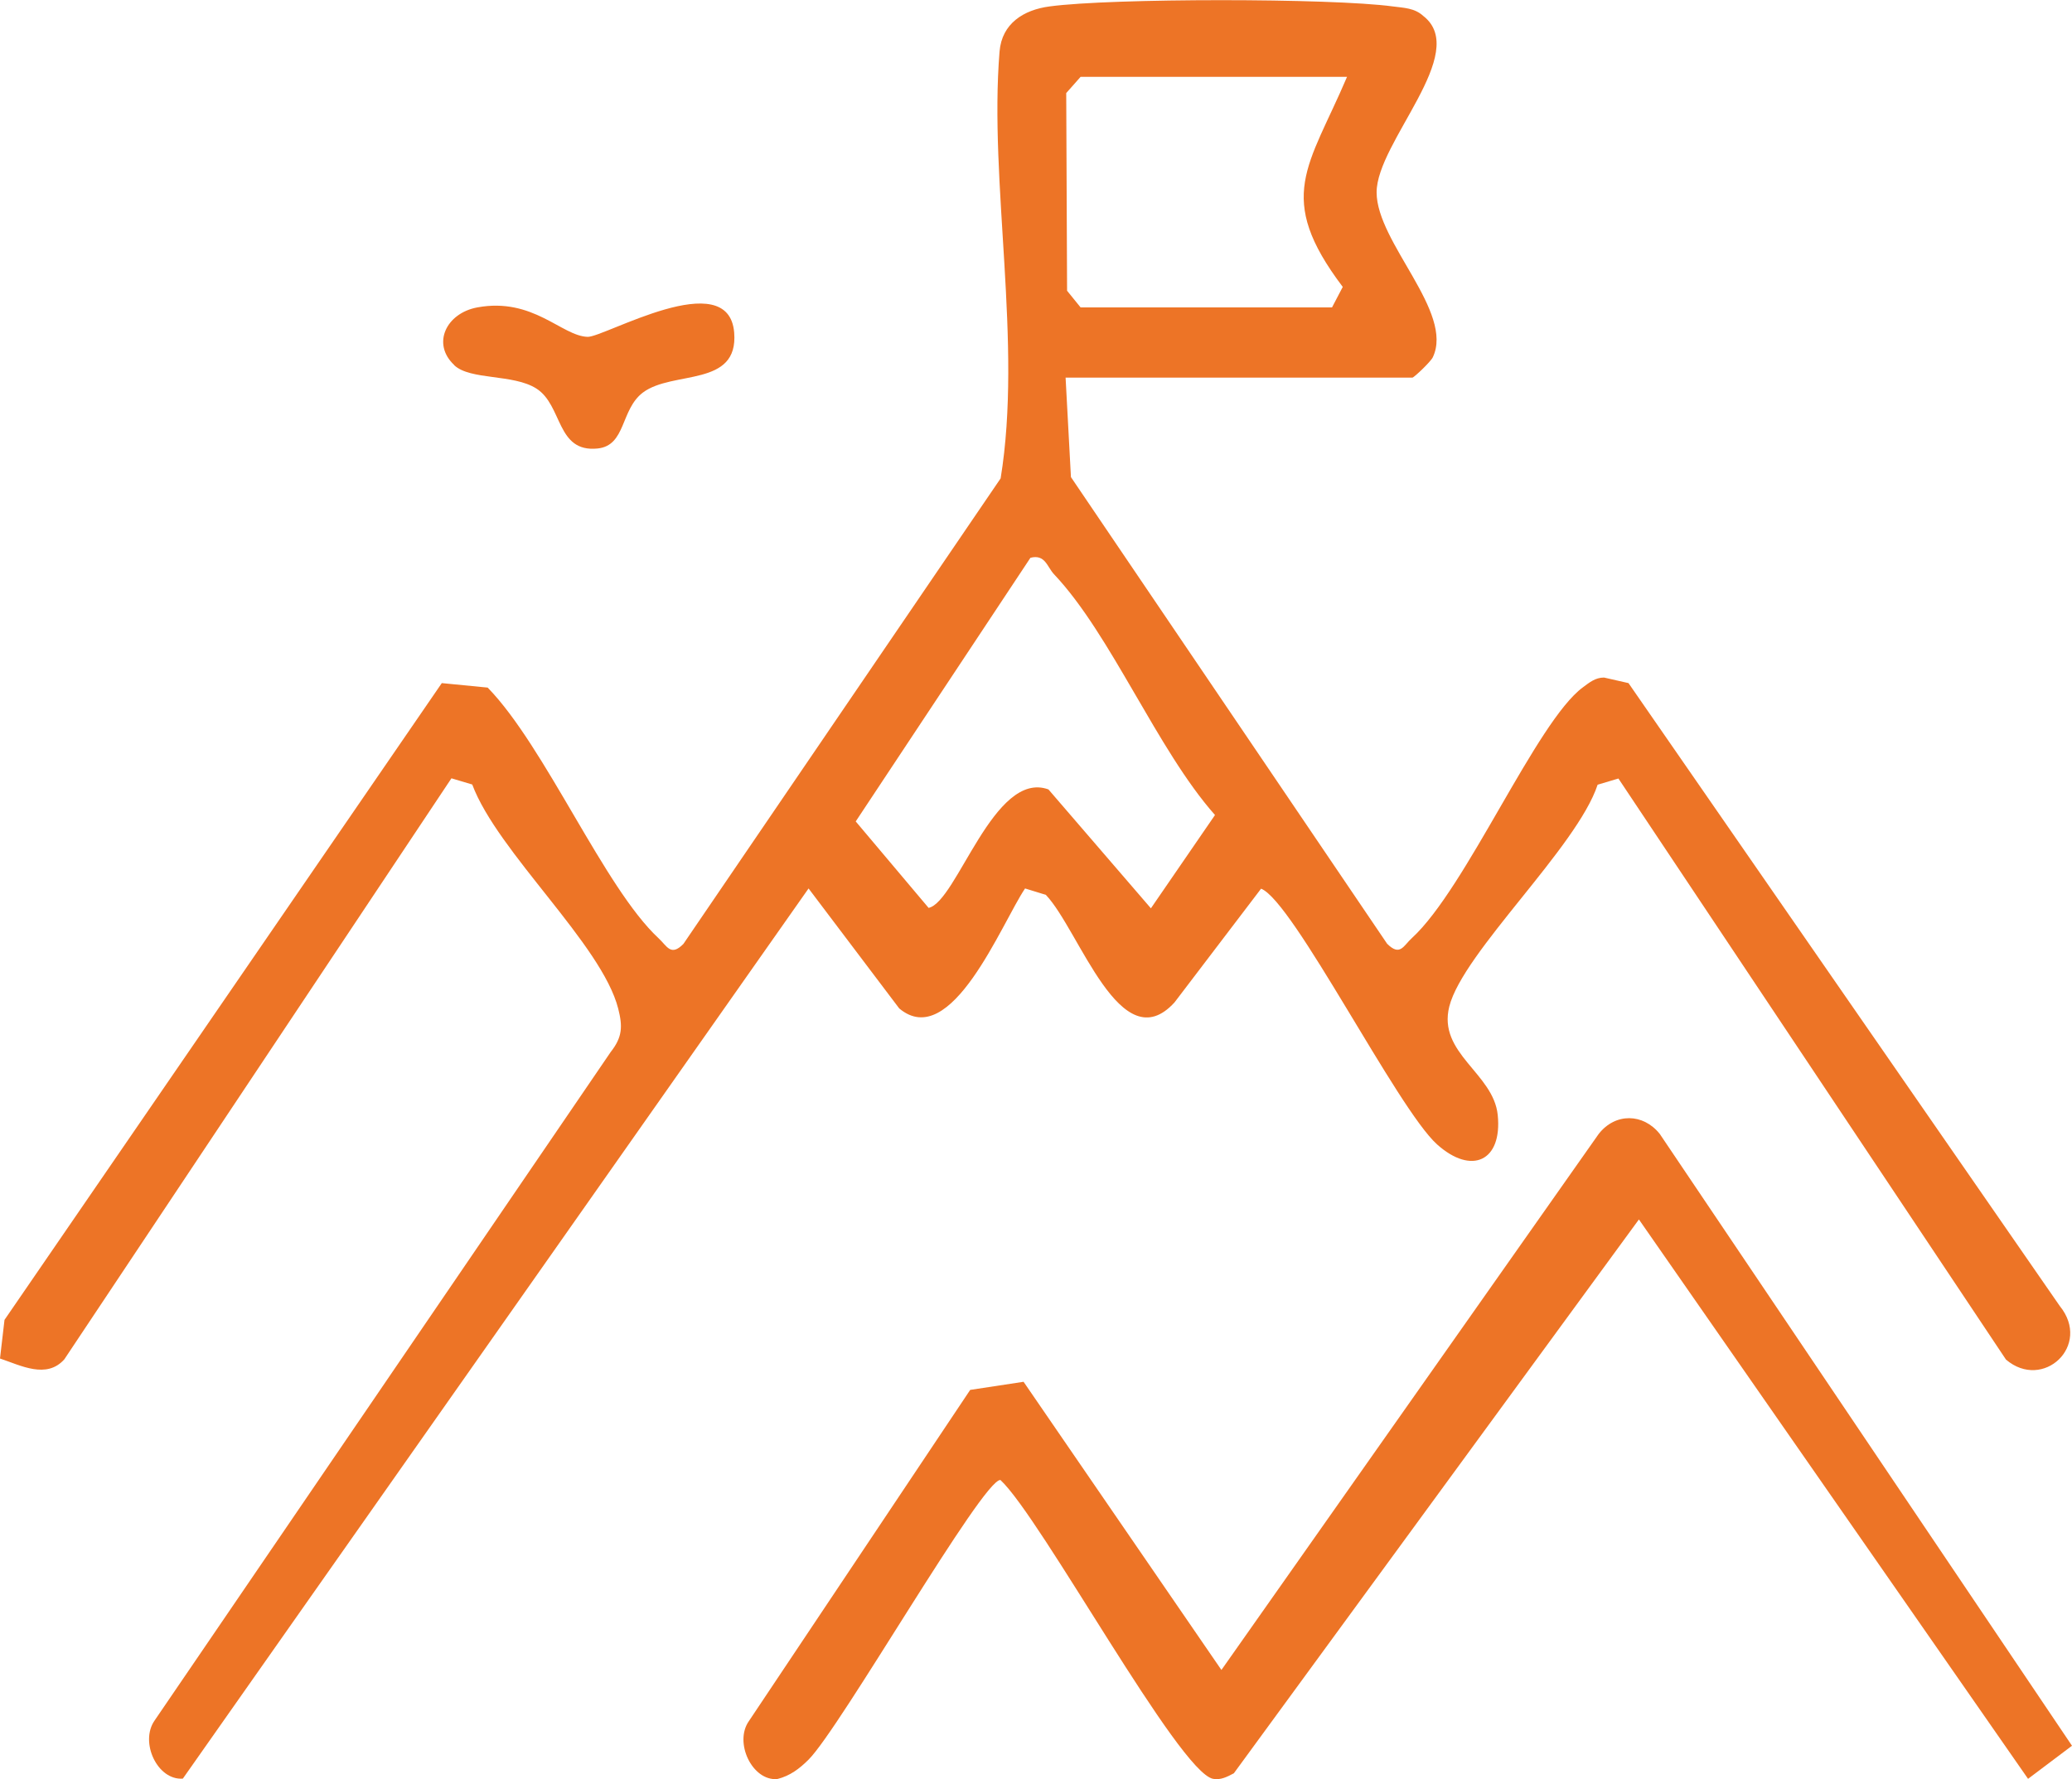 <svg xmlns="http://www.w3.org/2000/svg" width="170" height="146" viewBox="0 0 170 146" fill="none"><g clip-path="url(#clip0_2013_462)"><path d="M87.427 30.973L87.867 39.154L113.808 77.45C114.881 78.518 115.145 77.607 115.848 76.977C120.298 72.895 126.067 59.213 129.865 56.41C130.411 56.007 130.886 55.604 131.607 55.604L133.612 56.06L168.997 107.179C171.636 110.42 167.626 114.169 164.583 111.576L132.785 63.89L131.079 64.398C129.391 69.531 120.034 78.15 118.909 82.6C117.941 86.454 122.532 88.066 122.883 91.5C123.27 95.301 120.738 96.457 117.906 93.917C114.635 90.974 106.105 73.946 103.467 72.93L96.362 82.267C91.947 87.103 88.57 76.346 85.809 73.438L84.103 72.912C82.168 75.785 78.035 86.332 73.779 82.758L66.34 72.912L15.002 145.965C12.909 146.123 11.449 142.969 12.681 141.2L50.107 86.332C51.074 85.105 51.091 84.23 50.722 82.775C49.386 77.502 40.82 69.934 38.745 64.381L37.039 63.873L5.276 111.558C3.816 113.188 1.724 112.067 0 111.488L0.369 108.318L36.248 56.06L40.011 56.428C44.742 61.28 49.579 72.86 54.029 76.994C54.732 77.642 55.031 78.518 56.069 77.467L82.098 39.259C83.91 28.17 81.131 14.996 82.01 4.222C82.204 1.927 83.98 0.806 86.126 0.526C91.191 -0.158 109.2 -0.158 114.265 0.526C115.18 0.648 116.059 0.648 116.78 1.314C120.65 4.327 112.946 11.667 112.946 15.784C112.946 19.901 119.331 25.612 117.554 29.326C117.378 29.694 116.007 30.99 115.883 30.99H87.409L87.427 30.973ZM110.537 6.307H88.658L87.48 7.638L87.55 23.86L88.658 25.227H109.288L110.168 23.545C104.575 16.152 107.371 13.7 110.519 6.307H110.537ZM84.543 45.776L70.209 67.412L76.189 74.507C78.51 74.016 81.535 63.155 86.02 64.784L94.427 74.542L99.686 66.886C94.937 61.525 91.156 52.065 86.477 47.125C85.915 46.529 85.756 45.461 84.543 45.776Z" fill="#ED7426"></path><path d="M134.473 100.066L101.233 145.527C100.706 145.807 100.143 146.105 99.527 145.982C96.713 145.439 85.404 124.54 82.08 121.456C80.621 121.404 68.943 141.813 66.34 144.406C65.601 145.142 64.827 145.737 63.772 146C61.714 146.175 60.202 142.987 61.45 141.235L79.601 114.064L83.98 113.398L100.213 137.048L131.167 93.059C132.539 91.307 134.825 91.359 136.179 93.059L170 143.267L166.395 145.982L134.473 100.084V100.066Z" fill="#ED7426"></path><path d="M37.268 29.957C35.404 28.222 36.599 25.7 39.167 25.227C43.74 24.386 46.079 27.574 48.207 27.644C49.561 27.697 59.78 21.706 60.237 27.294C60.606 31.814 55.189 30.377 52.745 32.217C50.898 33.618 51.373 36.561 49.034 36.806C45.622 37.157 46.185 33.268 44.004 31.884C42.104 30.675 38.604 31.218 37.268 29.974V29.957Z" fill="#ED7426"></path></g><defs><clipPath id="clip0_2013_462"><rect width="170" height="146" fill="white"></rect></clipPath></defs></svg>